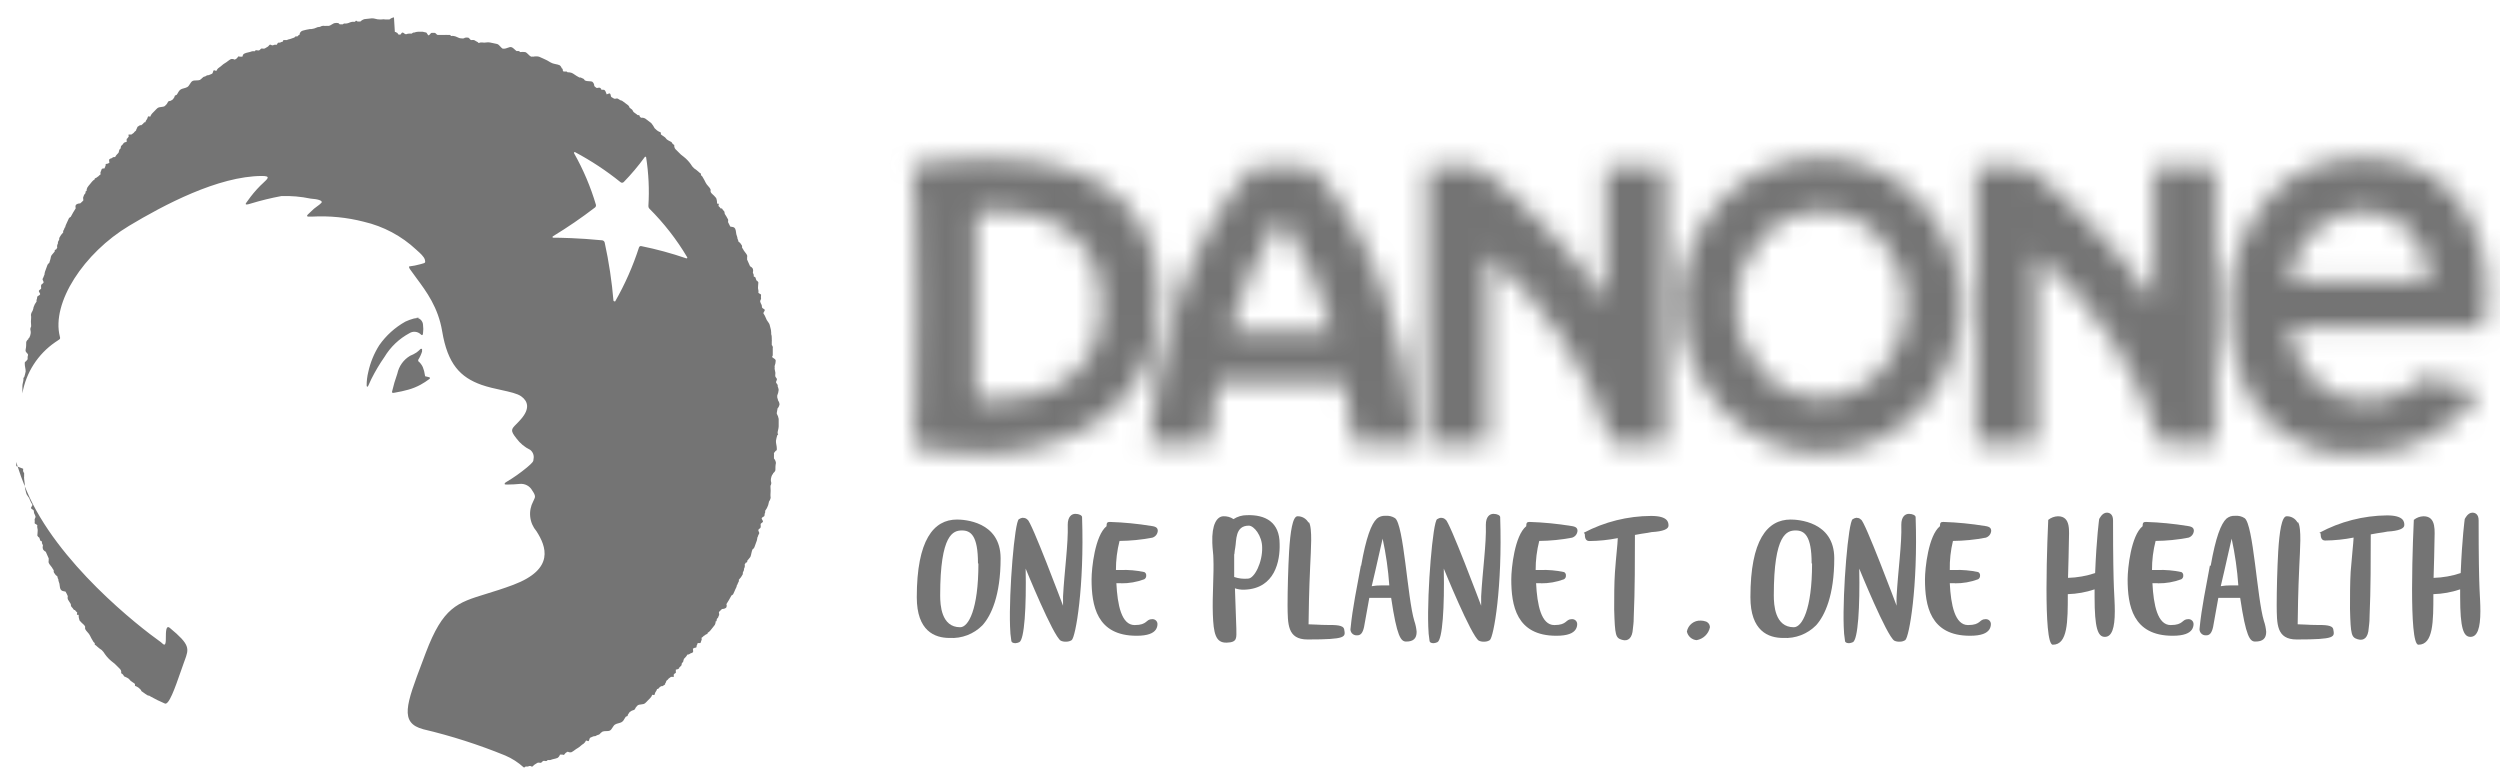 <svg width="115" height="36" viewBox="0 0 115 36" fill="none" xmlns="http://www.w3.org/2000/svg">
<mask id="mask0_242_7534" style="mask-type:luminance" maskUnits="userSpaceOnUse" x="41" y="7" width="74" height="14">
<path d="M58.918 9.945C59.981 11.583 60.784 13.374 61.301 15.256H56.555C57.076 13.379 57.872 11.589 58.918 9.945ZM57.666 7.668C54.725 10.844 53.242 15.759 52.84 20.397H55.625C55.716 19.452 55.827 18.528 55.982 17.613H61.869C62.04 18.528 62.156 19.452 62.246 20.397H65.132C64.725 15.759 63.287 10.849 60.341 7.668M73.865 7.668V13.874C73.038 12.606 72.081 11.427 71.009 10.357C70.081 9.368 69.061 8.469 67.962 7.673H65.66V20.402H68.425V11.684C71.122 13.987 73.107 17.012 74.146 20.402H76.615V7.673M99.092 7.673V13.88C98.258 12.614 97.3 11.436 96.231 10.362C95.309 9.378 94.3 8.479 93.215 7.678H90.897V20.407H93.667V11.684C96.374 13.978 98.359 17.006 99.383 20.402H101.897V7.673M44.892 18.362V9.734C45.204 9.734 45.566 9.734 45.933 9.694C47.32 9.694 50.663 10.241 50.663 14.02C50.663 17.799 47.476 18.407 45.747 18.407H45.696C45.426 18.416 45.155 18.402 44.887 18.367M41.926 7.573C42.077 8.075 42.152 9.292 42.152 14.025C42.152 18.759 42.052 20.126 42.001 20.533C43.074 20.757 44.168 20.866 45.264 20.859C48.099 20.859 53.192 19.618 53.308 13.824C53.383 7.925 48.125 7.292 45.702 7.292C44.435 7.287 43.171 7.386 41.921 7.588M105.386 12.613C105.503 11.824 105.892 11.101 106.486 10.569C107.08 10.037 107.841 9.729 108.639 9.699C109.419 9.698 110.172 9.98 110.76 10.493C111.337 11.063 111.683 11.828 111.73 12.638V12.925H105.331M104.486 8.96C103.204 10.342 102.513 12.171 102.56 14.055C102.56 16.186 103.063 18.116 104.355 19.382C104.944 19.935 105.644 20.356 106.409 20.617C107.174 20.878 107.985 20.972 108.789 20.895C109.845 20.868 110.88 20.589 111.806 20.081C112.732 19.573 113.524 18.851 114.113 17.975L111.474 17.367C111.103 17.742 110.652 18.03 110.156 18.21C109.659 18.39 109.129 18.457 108.603 18.407C106.442 18.337 105.486 16.492 105.331 15.07H114.259C114.353 14.573 114.4 14.069 114.4 13.563C114.452 12.008 113.991 10.478 113.088 9.211C111.776 7.452 109.905 7.261 108.623 7.261C107.861 7.244 107.104 7.382 106.396 7.665C105.689 7.948 105.046 8.372 104.506 8.91M79.872 14.005C79.872 11.623 81.612 9.719 83.773 9.719C85.935 9.719 87.659 11.623 87.659 14.005C87.659 16.387 85.94 18.322 83.773 18.322C81.607 18.322 79.872 16.392 79.872 14.005ZM77.328 14.005C77.328 17.779 80.209 20.844 83.773 20.844C87.338 20.844 90.188 17.794 90.188 14.02C90.188 10.246 87.282 7.231 83.743 7.231C80.204 7.231 77.298 10.246 77.298 14.02" fill="white"/>
</mask>
<g mask="url(#mask0_242_7534)">
<mask id="mask1_242_7534" style="mask-type:luminance" maskUnits="userSpaceOnUse" x="40" y="6" width="76" height="17">
<path d="M115.689 6.261H40.877V22.04H115.689V6.261Z" fill="white"/>
</mask>
<g mask="url(#mask1_242_7534)">
<rect x="40.877" y="6.261" width="74.505" height="15.759" fill="#747474"/>
</g>
</g>
<path d="M44.017 23.899C44.339 23.899 46.028 23.979 46.028 25.683C46.028 27.386 45.596 28.321 45.188 28.768C44.992 28.965 44.756 29.119 44.496 29.219C44.236 29.318 43.958 29.362 43.68 29.346C43.001 29.346 42.172 29.034 42.172 27.471C42.172 24.838 42.946 23.899 44.022 23.899M44.987 25.909C44.987 24.637 44.655 24.401 44.253 24.401C43.851 24.401 43.248 24.562 43.248 27.386C43.248 27.818 43.293 28.853 44.168 28.853C44.545 28.853 45.007 28.044 45.007 25.929" fill="#747474"/>
<path d="M47.065 23.823C47.101 23.821 47.138 23.827 47.172 23.841C47.206 23.855 47.236 23.876 47.261 23.904C47.417 23.904 48.9 27.863 48.9 27.863C48.9 27.863 48.9 27.496 48.9 27.436C48.96 26.29 49.146 24.999 49.116 24.14C49.116 23.768 49.292 23.637 49.468 23.637C49.644 23.637 49.775 23.712 49.775 23.788C49.885 26.994 49.478 29.316 49.297 29.446C49.222 29.494 49.134 29.518 49.046 29.517C48.959 29.523 48.873 29.508 48.794 29.471C48.442 29.255 47.18 26.155 47.18 26.155C47.216 27.904 47.125 29.441 46.884 29.542C46.83 29.567 46.772 29.582 46.713 29.587C46.607 29.587 46.532 29.552 46.522 29.486C46.486 29.265 46.466 29.042 46.462 28.818C46.406 27.19 46.673 23.994 46.869 23.883C46.927 23.844 46.995 23.82 47.065 23.813" fill="#747474"/>
<path d="M66.298 23.823C66.335 23.821 66.371 23.827 66.405 23.841C66.439 23.855 66.47 23.876 66.494 23.904C66.65 23.904 68.133 27.863 68.133 27.863C68.133 27.863 68.133 27.496 68.133 27.436C68.193 26.29 68.379 24.999 68.349 24.14C68.349 23.768 68.525 23.637 68.701 23.637C68.877 23.637 69.008 23.712 69.008 23.788C69.118 26.994 68.711 29.316 68.53 29.446C68.455 29.494 68.368 29.518 68.279 29.517C68.192 29.523 68.106 29.508 68.027 29.471C67.675 29.255 66.414 26.155 66.414 26.155C66.449 27.904 66.358 29.441 66.117 29.542C66.063 29.567 66.005 29.582 65.946 29.587C65.841 29.587 65.765 29.552 65.76 29.486C65.724 29.265 65.704 29.042 65.7 28.818C65.644 27.19 65.911 23.994 66.107 23.883C66.166 23.844 66.233 23.82 66.303 23.813" fill="#747474"/>
<path d="M51.584 26.828H51.353C51.403 27.833 51.589 28.753 52.193 28.753C52.796 28.753 52.695 28.481 52.997 28.481C53.03 28.478 53.063 28.483 53.094 28.494C53.124 28.505 53.153 28.522 53.176 28.545C53.2 28.568 53.218 28.596 53.229 28.626C53.241 28.657 53.246 28.69 53.243 28.723C53.241 28.805 53.217 28.884 53.173 28.954C53.062 29.125 52.806 29.245 52.283 29.245C50.438 29.245 50.212 27.843 50.212 26.647C50.212 26.145 50.368 24.637 50.901 24.205C50.901 24.044 50.936 24.009 51.056 24.009C51.697 24.029 52.335 24.092 52.967 24.195C53.203 24.225 53.253 24.3 53.258 24.416C53.254 24.488 53.228 24.557 53.183 24.614C53.138 24.671 53.077 24.712 53.007 24.733C52.51 24.828 52.005 24.878 51.499 24.883C51.387 25.32 51.331 25.769 51.333 26.22H51.539C51.909 26.206 52.279 26.238 52.64 26.316C52.669 26.331 52.693 26.354 52.708 26.383C52.723 26.411 52.729 26.444 52.726 26.476C52.728 26.51 52.721 26.545 52.705 26.575C52.689 26.605 52.665 26.63 52.635 26.647C52.294 26.774 51.933 26.837 51.569 26.833" fill="#747474"/>
<path d="M82.365 23.899C82.686 23.899 84.376 23.979 84.376 25.683C84.376 27.386 83.943 28.321 83.536 28.768C83.34 28.965 83.104 29.119 82.844 29.219C82.584 29.318 82.306 29.362 82.028 29.346C81.349 29.346 80.519 29.034 80.519 27.471C80.519 24.838 81.294 23.899 82.37 23.899M83.335 25.909C83.335 24.637 83.003 24.401 82.601 24.401C82.199 24.401 81.595 24.562 81.595 27.386C81.595 27.818 81.641 28.853 82.515 28.853C82.892 28.853 83.355 28.044 83.355 25.929" fill="#747474"/>
<path d="M85.409 23.823C85.446 23.82 85.483 23.826 85.517 23.84C85.551 23.854 85.581 23.876 85.605 23.904C85.761 23.904 87.244 27.863 87.244 27.863C87.237 27.721 87.237 27.578 87.244 27.436C87.305 26.29 87.491 24.999 87.46 24.14C87.46 23.768 87.636 23.637 87.812 23.637C87.988 23.637 88.119 23.712 88.119 23.788C88.23 26.994 87.823 29.316 87.641 29.446C87.566 29.494 87.479 29.518 87.39 29.517C87.304 29.523 87.217 29.508 87.139 29.471C86.787 29.255 85.525 26.155 85.525 26.155C85.56 27.904 85.47 29.441 85.228 29.542C85.174 29.567 85.117 29.582 85.057 29.587C84.952 29.587 84.876 29.552 84.871 29.486C84.835 29.265 84.815 29.042 84.811 28.818C84.756 27.19 85.022 23.994 85.223 23.883C85.282 23.844 85.349 23.82 85.419 23.813" fill="#747474"/>
<path d="M89.926 26.828H89.69C89.74 27.833 89.926 28.753 90.53 28.753C91.133 28.753 91.032 28.481 91.334 28.481C91.367 28.478 91.4 28.483 91.43 28.494C91.461 28.505 91.49 28.522 91.513 28.545C91.536 28.568 91.555 28.596 91.566 28.626C91.578 28.657 91.583 28.69 91.58 28.723C91.578 28.805 91.554 28.884 91.51 28.954C91.399 29.125 91.148 29.245 90.62 29.245C88.775 29.245 88.549 27.843 88.549 26.647C88.549 26.145 88.705 24.637 89.238 24.205C89.238 24.044 89.273 24.009 89.393 24.009C90.034 24.029 90.672 24.092 91.304 24.195C91.54 24.225 91.59 24.3 91.595 24.416C91.591 24.488 91.565 24.557 91.52 24.614C91.475 24.671 91.413 24.712 91.344 24.733C90.847 24.828 90.342 24.878 89.836 24.883C89.73 25.321 89.681 25.77 89.69 26.22H89.896C90.266 26.206 90.635 26.238 90.997 26.316C91.026 26.331 91.05 26.354 91.065 26.383C91.08 26.411 91.086 26.444 91.083 26.476C91.085 26.51 91.078 26.545 91.062 26.575C91.046 26.605 91.022 26.63 90.992 26.647C90.651 26.774 90.29 26.837 89.926 26.833" fill="#747474"/>
<path d="M70.891 26.828H70.66C70.71 27.833 70.896 28.753 71.499 28.753C72.103 28.753 72.002 28.481 72.304 28.481C72.336 28.478 72.369 28.483 72.4 28.494C72.431 28.505 72.459 28.522 72.483 28.545C72.506 28.568 72.524 28.596 72.536 28.626C72.547 28.657 72.552 28.69 72.55 28.723C72.549 28.805 72.524 28.885 72.48 28.954C72.369 29.125 72.118 29.245 71.59 29.245C69.745 29.245 69.519 27.843 69.519 26.647C69.519 26.145 69.674 24.637 70.207 24.205C70.207 24.044 70.243 24.009 70.363 24.009C71.003 24.029 71.641 24.092 72.273 24.195C72.51 24.225 72.56 24.3 72.565 24.416C72.561 24.488 72.534 24.557 72.49 24.614C72.445 24.671 72.383 24.712 72.314 24.733C71.817 24.828 71.312 24.878 70.805 24.883C70.694 25.32 70.638 25.769 70.64 26.22H70.846C71.215 26.206 71.585 26.238 71.947 26.316C71.976 26.331 71.999 26.354 72.014 26.383C72.03 26.411 72.036 26.444 72.032 26.476C72.035 26.51 72.028 26.545 72.012 26.575C71.996 26.605 71.971 26.63 71.942 26.647C71.601 26.774 71.24 26.837 70.876 26.833" fill="#747474"/>
<path d="M99.243 26.828H99.012C99.062 27.833 99.249 28.753 99.852 28.753C100.455 28.753 100.355 28.481 100.656 28.481C100.689 28.478 100.722 28.483 100.753 28.494C100.784 28.505 100.812 28.522 100.835 28.545C100.859 28.568 100.877 28.596 100.888 28.626C100.9 28.657 100.905 28.69 100.903 28.723C100.9 28.805 100.876 28.884 100.832 28.954C100.722 29.125 100.465 29.245 99.942 29.245C98.097 29.245 97.871 27.843 97.871 26.647C97.871 26.145 98.027 24.637 98.56 24.205C98.56 24.044 98.595 24.009 98.716 24.009C99.356 24.029 99.994 24.092 100.626 24.195C100.862 24.225 100.913 24.3 100.918 24.416C100.913 24.488 100.887 24.557 100.842 24.614C100.797 24.671 100.736 24.712 100.666 24.733C100.169 24.828 99.664 24.878 99.158 24.883C99.046 25.32 98.99 25.769 98.992 26.22H99.243C99.613 26.206 99.983 26.238 100.345 26.316C100.373 26.331 100.397 26.354 100.412 26.383C100.427 26.411 100.434 26.444 100.43 26.476C100.433 26.51 100.426 26.545 100.409 26.575C100.393 26.605 100.369 26.63 100.339 26.647C99.999 26.774 99.637 26.837 99.274 26.833" fill="#747474"/>
<path d="M56.807 27.055L56.872 28.919C56.872 29.341 56.938 29.547 56.425 29.562C55.912 29.577 55.822 29.125 55.791 28.256C55.761 27.386 55.847 26.391 55.816 25.698C55.816 25.487 55.776 25.286 55.766 24.974C55.736 24.11 55.982 23.763 56.269 23.748C56.436 23.74 56.602 23.785 56.742 23.879C56.924 23.76 57.137 23.697 57.355 23.698C58.215 23.668 58.863 24.024 58.863 25.019C58.888 25.788 58.657 27.075 57.249 27.125C57.087 27.133 56.924 27.107 56.772 27.05M56.772 25.502V26.542C56.975 26.611 57.191 26.637 57.405 26.617C57.707 26.617 58.079 25.854 58.059 25.185C58.059 24.653 57.687 24.18 57.445 24.18C56.807 24.18 56.882 24.864 56.822 25.185C56.803 25.285 56.789 25.386 56.782 25.487" fill="#747474"/>
<path d="M60.209 24.02C60.38 24.286 60.299 25.326 60.269 26.029C60.214 27.215 60.199 28.195 60.194 28.718C60.415 28.718 60.727 28.748 61.003 28.748C61.461 28.748 61.797 28.748 61.833 28.954C61.893 29.301 61.958 29.416 60.148 29.416C59.208 29.416 59.239 28.693 59.228 27.849C59.228 27.13 59.254 26.16 59.299 25.361C59.354 24.467 59.46 23.748 59.686 23.748C59.788 23.746 59.89 23.772 59.978 23.823C60.067 23.875 60.14 23.95 60.189 24.04" fill="#747474"/>
<path d="M105.708 24.019C105.884 24.285 105.798 25.326 105.768 26.029C105.713 27.215 105.698 28.195 105.693 28.717C105.914 28.717 106.226 28.748 106.502 28.748C106.96 28.748 107.297 28.748 107.332 28.954C107.392 29.3 107.457 29.416 105.648 29.416C104.707 29.416 104.738 28.692 104.728 27.848C104.728 27.13 104.753 26.16 104.798 25.361C104.853 24.466 104.959 23.748 105.185 23.748C105.288 23.745 105.389 23.771 105.478 23.822C105.567 23.873 105.639 23.949 105.688 24.039" fill="#747474"/>
<path d="M72.855 24.506C73.809 24.003 74.872 23.738 75.951 23.733C76.736 23.733 76.751 24.034 76.751 24.18C76.751 24.336 76.509 24.446 75.977 24.476C75.624 24.547 75.745 24.506 75.207 24.607C75.207 25.652 75.207 27.2 75.152 28.391C75.152 28.712 75.122 28.763 75.112 28.929C75.087 29.341 74.901 29.521 74.609 29.431C74.317 29.341 74.287 29.24 74.252 28.034C74.252 27.456 74.252 26.848 74.287 26.331C74.343 25.547 74.408 25.064 74.418 24.753C73.987 24.839 73.55 24.884 73.111 24.888C72.945 24.888 72.9 24.753 72.9 24.562" fill="#747474"/>
<path d="M106.692 24.507C107.648 23.993 108.714 23.719 109.799 23.708C110.584 23.708 110.599 24.009 110.599 24.155C110.599 24.311 110.352 24.422 109.824 24.452C109.472 24.522 109.593 24.482 109.055 24.582C109.055 25.628 109.055 27.175 109 28.366C109 28.688 108.97 28.738 108.96 28.904C108.935 29.316 108.749 29.497 108.457 29.407C108.165 29.316 108.13 29.215 108.1 28.009C108.1 27.432 108.1 26.824 108.13 26.306C108.191 25.522 108.251 25.04 108.266 24.728C107.835 24.814 107.398 24.859 106.959 24.864C106.793 24.864 106.748 24.728 106.748 24.537" fill="#747474"/>
<path d="M78.656 28.859C78.625 29.007 78.549 29.142 78.44 29.247C78.331 29.352 78.192 29.421 78.043 29.447C77.936 29.438 77.835 29.394 77.754 29.322C77.673 29.251 77.618 29.155 77.596 29.05C77.624 28.902 77.704 28.77 77.823 28.678C77.941 28.585 78.089 28.539 78.239 28.548C78.311 28.548 78.382 28.559 78.45 28.583C78.507 28.598 78.557 28.63 78.594 28.675C78.631 28.72 78.653 28.776 78.656 28.834" fill="#747474"/>
<path d="M96.914 23.582C97.029 23.582 97.2 23.642 97.2 23.934C97.2 27.451 97.281 27.336 97.281 28.115C97.281 28.894 97.145 29.296 96.823 29.296C96.501 29.296 96.351 28.899 96.351 27.466C96.351 27.356 96.351 27.23 96.351 27.11C95.954 27.244 95.538 27.319 95.119 27.331C95.119 28.592 95.119 29.657 94.43 29.657C94.199 29.657 94.139 28.416 94.139 27.084C94.139 25.577 94.219 23.914 94.219 23.914C94.346 23.811 94.503 23.753 94.667 23.748C95.28 23.748 95.169 24.461 95.169 24.899C95.169 25.336 95.144 25.863 95.129 26.582C95.553 26.57 95.974 26.496 96.376 26.361C96.441 24.718 96.562 23.878 96.562 23.878C96.562 23.878 96.693 23.582 96.914 23.582Z" fill="#747474"/>
<path d="M113.73 23.582C113.846 23.582 114.017 23.642 114.017 23.934C114.017 27.451 114.097 27.336 114.097 28.115C114.097 28.894 113.961 29.296 113.64 29.296C113.318 29.296 113.167 28.899 113.167 27.466C113.167 27.356 113.167 27.23 113.167 27.11C112.77 27.245 112.355 27.319 111.935 27.331C111.935 28.592 111.935 29.657 111.247 29.657C111.015 29.657 110.955 28.416 110.955 27.084C110.955 25.577 111.036 23.914 111.036 23.914C111.163 23.811 111.32 23.753 111.483 23.748C112.096 23.748 111.986 24.461 111.986 24.899C111.986 25.336 111.961 25.863 111.945 26.582C112.37 26.57 112.79 26.496 113.192 26.361C113.258 24.718 113.378 23.878 113.378 23.878C113.378 23.878 113.509 23.582 113.73 23.582Z" fill="#747474"/>
<path d="M62.611 26.029C62.842 24.713 63.083 24.095 63.335 23.858C63.39 23.81 63.455 23.774 63.525 23.752C63.595 23.729 63.669 23.721 63.742 23.728C63.892 23.715 64.042 23.752 64.169 23.833C64.576 24.11 64.742 27.522 65.059 28.562C65.115 28.724 65.151 28.893 65.165 29.064C65.165 29.366 65.019 29.512 64.687 29.512C64.441 29.512 64.26 29.301 63.993 27.502C63.807 27.502 63.279 27.502 62.988 27.502L62.746 28.843C62.686 29.115 62.591 29.235 62.415 29.225C62.371 29.228 62.328 29.221 62.288 29.203C62.248 29.186 62.213 29.16 62.185 29.127C62.157 29.094 62.137 29.054 62.127 29.012C62.117 28.97 62.118 28.926 62.128 28.884C62.214 27.979 62.425 26.984 62.601 26.014M63.103 26.964C63.245 26.94 63.388 26.928 63.531 26.929H63.908C63.857 26.205 63.755 25.487 63.601 24.778C63.511 25.135 63.35 25.919 63.098 26.969" fill="#747474"/>
<path d="M101.691 26.029C101.922 24.713 102.164 24.095 102.415 23.858C102.471 23.811 102.536 23.775 102.606 23.752C102.675 23.73 102.749 23.721 102.822 23.728C102.973 23.714 103.123 23.751 103.25 23.833C103.657 24.11 103.823 27.522 104.139 28.562C104.196 28.724 104.231 28.893 104.245 29.064C104.245 29.366 104.094 29.512 103.742 29.512C103.496 29.512 103.315 29.301 103.048 27.502C102.862 27.502 102.335 27.502 102.043 27.502L101.802 28.843C101.741 29.115 101.646 29.235 101.47 29.225C101.427 29.227 101.384 29.219 101.345 29.202C101.305 29.184 101.27 29.158 101.243 29.125C101.215 29.092 101.195 29.053 101.185 29.011C101.175 28.969 101.174 28.926 101.183 28.884C101.269 27.979 101.48 26.984 101.656 26.014M102.159 26.964C102.3 26.94 102.443 26.928 102.586 26.929H102.963C102.913 26.206 102.81 25.487 102.656 24.778C102.566 25.135 102.405 25.919 102.154 26.969" fill="#747474"/>
<path fill-rule="evenodd" clip-rule="evenodd" d="M1.065 21.562C1.064 21.58 1.064 21.599 1.065 21.617C1.059 21.637 1.059 21.658 1.065 21.677C1.071 21.708 1.087 21.737 1.11 21.758V21.893V21.929C1.104 21.95 1.104 21.973 1.11 21.994C1.107 22.006 1.107 22.018 1.11 22.029L1.14 22.27C1.133 22.297 1.133 22.325 1.14 22.351C1.14 22.358 1.14 22.365 1.141 22.372C1.02 22.075 0.911 21.773 0.814 21.466L1.065 21.562ZM0.814 21.466L0.748 21.441V21.25C0.769 21.323 0.792 21.395 0.814 21.466ZM1.141 22.372C1.168 22.441 1.197 22.509 1.226 22.577C2.613 25.873 6.374 28.813 7.404 29.542L7.427 29.563C7.529 29.657 7.592 29.715 7.62 29.542C7.628 29.494 7.629 29.414 7.629 29.325C7.63 29.069 7.632 28.738 7.811 28.883C8.76 29.665 8.696 29.836 8.494 30.383C8.483 30.413 8.472 30.444 8.46 30.476C8.411 30.61 8.36 30.757 8.308 30.907C8.05 31.647 7.758 32.485 7.57 32.356C7.343 32.26 7.121 32.151 6.907 32.029C6.883 32.003 6.861 32 6.838 31.998C6.822 31.996 6.805 31.994 6.786 31.984C6.711 31.94 6.636 31.885 6.578 31.842L6.578 31.842L6.578 31.842C6.542 31.816 6.513 31.794 6.494 31.783V31.748L6.384 31.642L6.338 31.612C6.319 31.593 6.282 31.578 6.253 31.567C6.228 31.557 6.208 31.549 6.208 31.542V31.461C6.175 31.431 6.137 31.407 6.1 31.383L6.1 31.383C6.07 31.363 6.039 31.343 6.012 31.321C5.981 31.291 5.952 31.259 5.926 31.225C5.897 31.212 5.87 31.195 5.846 31.175L5.705 31.11C5.68 31.048 5.634 30.998 5.574 30.969C5.576 30.937 5.576 30.905 5.574 30.873C5.557 30.803 5.508 30.758 5.457 30.711L5.457 30.711C5.435 30.691 5.413 30.67 5.393 30.647C5.318 30.565 5.234 30.491 5.142 30.426C5.023 30.331 4.918 30.22 4.83 30.095C4.789 30.022 4.736 29.956 4.674 29.898C4.606 29.856 4.542 29.807 4.483 29.753C4.446 29.714 4.403 29.681 4.358 29.652V29.612V29.582L4.302 29.532C4.288 29.507 4.274 29.483 4.26 29.46L4.26 29.46L4.26 29.46C4.219 29.392 4.179 29.326 4.141 29.24C4.116 29.182 4.072 29.133 4.028 29.084C3.984 29.035 3.94 28.986 3.915 28.929V28.823L3.89 28.778L3.855 28.738C3.785 28.677 3.719 28.612 3.659 28.542C3.628 28.458 3.614 28.369 3.619 28.28C3.598 28.288 3.574 28.288 3.553 28.28C3.531 28.268 3.537 28.247 3.544 28.221C3.549 28.207 3.553 28.191 3.553 28.175C3.513 28.144 3.477 28.106 3.448 28.064C3.425 28.064 3.403 28.055 3.387 28.039C3.381 28.03 3.374 28.02 3.368 28.01C3.352 27.985 3.335 27.958 3.302 27.929C3.257 27.889 3.257 27.828 3.257 27.788L3.181 27.667C3.174 27.654 3.165 27.639 3.155 27.625C3.136 27.597 3.116 27.568 3.116 27.542C3.106 27.516 3.106 27.487 3.116 27.461C3.115 27.446 3.115 27.431 3.116 27.416C3.086 27.347 3.053 27.28 3.015 27.215C2.989 27.206 2.964 27.202 2.94 27.198C2.881 27.187 2.829 27.178 2.789 27.11C2.761 27.06 2.753 26.999 2.746 26.937C2.74 26.879 2.733 26.821 2.709 26.773C2.691 26.735 2.683 26.694 2.684 26.652C2.667 26.626 2.655 26.597 2.648 26.567V26.532C2.638 26.512 2.617 26.495 2.596 26.479C2.574 26.463 2.553 26.446 2.543 26.426C2.535 26.411 2.523 26.396 2.512 26.381C2.492 26.356 2.472 26.331 2.472 26.305C2.467 26.281 2.467 26.255 2.472 26.23C2.456 26.214 2.443 26.195 2.432 26.175C2.41 26.125 2.373 26.079 2.337 26.034C2.3 25.989 2.264 25.944 2.241 25.893C2.23 25.859 2.23 25.822 2.241 25.788C2.237 25.779 2.235 25.77 2.235 25.76C2.235 25.751 2.237 25.741 2.241 25.733C2.24 25.718 2.24 25.703 2.241 25.688C2.196 25.587 2.151 25.486 2.105 25.381C2.05 25.355 2.005 25.313 1.975 25.26C1.957 25.203 1.957 25.142 1.975 25.084L1.929 24.984C1.928 24.959 1.928 24.934 1.929 24.909C1.894 24.898 1.854 24.868 1.854 24.868L1.809 24.733C1.769 24.712 1.737 24.678 1.718 24.637C1.718 24.603 1.722 24.566 1.726 24.527C1.734 24.445 1.742 24.357 1.718 24.285C1.708 24.246 1.708 24.204 1.718 24.165C1.709 24.143 1.679 24.127 1.651 24.112C1.621 24.096 1.593 24.08 1.593 24.059C1.593 24.047 1.594 24.032 1.596 24.017C1.599 23.985 1.603 23.95 1.593 23.919C1.585 23.896 1.599 23.867 1.613 23.838C1.627 23.809 1.64 23.78 1.633 23.758C1.618 23.713 1.603 23.672 1.578 23.627C1.563 23.601 1.562 23.574 1.561 23.547C1.56 23.526 1.559 23.506 1.552 23.486C1.545 23.463 1.515 23.446 1.486 23.429C1.459 23.412 1.432 23.396 1.427 23.376C1.421 23.355 1.44 23.325 1.459 23.295C1.475 23.268 1.492 23.241 1.492 23.22C1.444 23.148 1.403 23.07 1.371 22.989C1.359 22.934 1.324 22.885 1.288 22.836C1.253 22.787 1.218 22.738 1.206 22.682C1.199 22.652 1.191 22.622 1.183 22.592C1.163 22.519 1.144 22.446 1.141 22.372ZM19.349 16.049C19.29 16.109 19.226 16.165 19.158 16.215C19.066 16.275 18.968 16.325 18.866 16.366C18.717 16.454 18.587 16.572 18.486 16.713C18.385 16.854 18.314 17.015 18.278 17.185C18.18 17.459 18.097 17.74 18.032 18.024C18.032 18.086 18.079 18.077 18.137 18.066C18.15 18.064 18.164 18.061 18.178 18.059C18.383 18.025 18.586 17.98 18.786 17.924C18.98 17.87 19.167 17.794 19.344 17.698C19.488 17.619 19.626 17.53 19.756 17.431C19.763 17.427 19.768 17.422 19.771 17.415C19.775 17.408 19.777 17.401 19.777 17.393C19.777 17.386 19.775 17.379 19.771 17.372C19.768 17.366 19.763 17.36 19.756 17.356C19.71 17.341 19.663 17.329 19.616 17.321C19.58 17.321 19.55 17.321 19.545 17.25C19.529 17.126 19.497 17.005 19.45 16.889C19.402 16.781 19.329 16.687 19.238 16.612V16.552C19.314 16.433 19.373 16.305 19.415 16.17V16.049C19.405 16.045 19.394 16.045 19.384 16.049H19.349ZM19.037 14.652C18.905 14.688 18.775 14.735 18.65 14.793C18.171 15.06 17.758 15.433 17.444 15.883C17.206 16.26 17.036 16.675 16.941 17.11C16.891 17.314 16.865 17.523 16.866 17.733C16.866 17.793 16.911 17.823 16.946 17.733C16.975 17.659 17.014 17.578 17.058 17.487L17.058 17.487L17.087 17.426C17.262 17.077 17.462 16.741 17.685 16.421C17.963 15.959 18.361 15.58 18.836 15.326C18.913 15.277 19.004 15.255 19.094 15.263C19.185 15.27 19.271 15.306 19.339 15.366C19.445 15.477 19.454 15.375 19.459 15.318L19.46 15.311C19.476 15.194 19.476 15.075 19.46 14.959C19.46 14.912 19.45 14.866 19.432 14.823C19.414 14.78 19.387 14.741 19.353 14.708C19.319 14.676 19.279 14.651 19.235 14.634C19.228 14.631 19.22 14.629 19.212 14.626L19.309 14.612H19.128C19.118 14.612 19.108 14.612 19.098 14.612H19.128C19.157 14.613 19.185 14.618 19.212 14.626L19.037 14.652ZM28.222 13.858C28.146 12.949 28.01 12.046 27.815 11.155C27.808 11.128 27.794 11.105 27.773 11.087C27.752 11.069 27.727 11.057 27.7 11.054C26.639 10.949 25.754 10.934 25.437 10.934C25.431 10.931 25.425 10.927 25.421 10.921C25.417 10.915 25.415 10.908 25.415 10.901C25.415 10.894 25.417 10.887 25.421 10.881C25.425 10.876 25.431 10.871 25.437 10.868C26.106 10.461 26.752 10.019 27.373 9.542C27.39 9.527 27.402 9.508 27.409 9.487C27.416 9.466 27.418 9.443 27.413 9.421C27.169 8.595 26.831 7.799 26.407 7.049C26.404 7.043 26.402 7.035 26.402 7.028C26.403 7.02 26.406 7.013 26.411 7.007C26.416 7.002 26.423 6.998 26.431 6.996C26.438 6.995 26.446 6.996 26.453 6.999C27.19 7.391 27.889 7.852 28.539 8.376C28.56 8.395 28.587 8.406 28.614 8.406C28.642 8.406 28.669 8.395 28.69 8.376C29.039 8.018 29.361 7.635 29.655 7.23C29.658 7.224 29.662 7.218 29.668 7.214C29.674 7.21 29.681 7.208 29.688 7.208C29.695 7.208 29.702 7.21 29.708 7.214C29.713 7.218 29.718 7.224 29.721 7.23C29.838 7.973 29.873 8.726 29.826 9.476C29.825 9.497 29.827 9.519 29.834 9.538C29.841 9.558 29.852 9.577 29.866 9.592C30.54 10.263 31.126 11.016 31.611 11.833C31.615 11.84 31.617 11.847 31.616 11.855C31.615 11.863 31.612 11.87 31.607 11.875C31.602 11.881 31.595 11.885 31.588 11.886C31.58 11.888 31.572 11.887 31.566 11.883C30.89 11.651 30.2 11.463 29.499 11.321C29.477 11.316 29.454 11.319 29.435 11.331C29.415 11.342 29.401 11.36 29.394 11.381C29.116 12.244 28.748 13.076 28.298 13.863C28.293 13.866 28.288 13.867 28.283 13.867C28.277 13.867 28.272 13.866 28.268 13.863C28.259 13.864 28.251 13.861 28.244 13.855C28.238 13.849 28.234 13.842 28.232 13.833L28.222 13.858ZM18.122 0.798C18.047 0.812 17.976 0.845 17.916 0.894H17.801H17.715C17.662 0.884 17.608 0.884 17.554 0.894H17.454C17.396 0.894 17.338 0.886 17.283 0.869C17.226 0.851 17.166 0.843 17.107 0.843L16.77 0.879C16.698 0.898 16.632 0.936 16.579 0.989H16.443C16.443 0.989 16.403 0.949 16.383 0.954C16.38 0.955 16.377 0.955 16.375 0.956C16.359 0.959 16.346 0.961 16.333 1.004H16.197C16.143 1.013 16.09 1.03 16.041 1.054C15.997 1.07 15.952 1.08 15.905 1.085C15.879 1.078 15.851 1.078 15.825 1.085C15.803 1.09 15.784 1.102 15.77 1.12H15.745H15.629C15.599 1.09 15.564 1.054 15.538 1.059H15.513C15.486 1.051 15.456 1.051 15.428 1.059C15.369 1.059 15.316 1.092 15.262 1.126C15.22 1.152 15.178 1.179 15.131 1.19H14.991C14.966 1.196 14.94 1.196 14.915 1.19C14.89 1.185 14.864 1.185 14.84 1.19C14.811 1.19 14.782 1.204 14.753 1.219C14.737 1.227 14.72 1.235 14.704 1.24H14.674C14.623 1.24 14.585 1.258 14.545 1.276C14.517 1.289 14.488 1.302 14.453 1.311L14.332 1.336C14.32 1.332 14.308 1.332 14.297 1.336C14.285 1.333 14.273 1.333 14.261 1.336C14.146 1.354 14.032 1.379 13.92 1.411C13.88 1.424 13.845 1.448 13.819 1.482C13.794 1.515 13.78 1.555 13.779 1.597C13.74 1.611 13.706 1.638 13.683 1.673H13.598C13.598 1.673 13.558 1.703 13.538 1.728L13.437 1.763C13.383 1.785 13.328 1.802 13.271 1.813C13.246 1.818 13.222 1.829 13.201 1.843H13.06C13.028 1.843 13.024 1.861 13.018 1.885C13.016 1.894 13.014 1.904 13.01 1.914C12.962 1.923 12.916 1.94 12.874 1.964C12.851 1.957 12.826 1.957 12.804 1.964C12.781 1.964 12.763 1.999 12.748 2.031C12.743 2.041 12.738 2.051 12.733 2.059H12.668H12.628L12.552 2.085H12.522C12.506 2.085 12.489 2.076 12.472 2.068C12.452 2.058 12.433 2.049 12.416 2.054C12.402 2.059 12.386 2.078 12.368 2.099C12.348 2.122 12.327 2.147 12.306 2.155C12.285 2.163 12.264 2.177 12.243 2.192C12.223 2.206 12.202 2.221 12.18 2.23C12.15 2.244 12.117 2.239 12.085 2.235C12.07 2.232 12.054 2.23 12.039 2.23C12.015 2.23 11.994 2.251 11.974 2.273C11.957 2.291 11.939 2.309 11.919 2.316C11.893 2.324 11.865 2.324 11.838 2.316C11.812 2.307 11.784 2.307 11.758 2.316C11.739 2.326 11.723 2.342 11.713 2.361C11.671 2.351 11.628 2.351 11.587 2.361C11.535 2.383 11.479 2.396 11.424 2.408C11.367 2.421 11.311 2.434 11.26 2.456C11.186 2.49 11.178 2.52 11.166 2.56L11.166 2.56C11.162 2.574 11.158 2.59 11.15 2.607H11.124H11.039C11.029 2.607 11.018 2.604 11.007 2.6C10.987 2.594 10.967 2.587 10.954 2.607C10.933 2.637 10.893 2.693 10.848 2.718L10.793 2.743C10.741 2.714 10.68 2.705 10.622 2.718C10.569 2.744 10.521 2.781 10.474 2.817C10.43 2.851 10.386 2.885 10.34 2.909C10.29 2.935 10.245 2.975 10.199 3.015C10.157 3.051 10.114 3.088 10.069 3.115C10.017 3.151 9.977 3.202 9.953 3.26C9.933 3.26 9.912 3.252 9.893 3.245C9.87 3.235 9.849 3.227 9.832 3.235C9.818 3.242 9.81 3.272 9.8 3.303C9.79 3.339 9.778 3.378 9.757 3.391C9.737 3.404 9.714 3.411 9.692 3.419C9.669 3.426 9.646 3.434 9.626 3.446C9.609 3.457 9.587 3.459 9.566 3.46C9.537 3.462 9.508 3.464 9.486 3.487C9.462 3.51 9.435 3.516 9.409 3.523C9.39 3.527 9.372 3.531 9.355 3.542C9.333 3.556 9.314 3.575 9.295 3.595C9.28 3.61 9.265 3.626 9.249 3.637L9.194 3.678C9.149 3.696 9.091 3.698 9.032 3.699C8.966 3.7 8.9 3.701 8.852 3.728C8.806 3.754 8.771 3.809 8.736 3.864C8.703 3.917 8.67 3.97 8.626 3.999C8.582 4.028 8.525 4.043 8.468 4.059C8.407 4.075 8.346 4.091 8.299 4.125C8.242 4.166 8.213 4.219 8.184 4.271L8.184 4.271C8.167 4.302 8.151 4.333 8.128 4.361C8.1 4.369 8.073 4.381 8.048 4.396C8.048 4.396 8.023 4.446 8.018 4.477L7.952 4.572C7.922 4.588 7.894 4.606 7.867 4.627C7.85 4.64 7.83 4.642 7.81 4.644C7.781 4.647 7.752 4.65 7.731 4.683C7.718 4.703 7.709 4.721 7.7 4.737C7.685 4.766 7.673 4.789 7.651 4.808C7.625 4.83 7.602 4.853 7.58 4.879C7.537 4.907 7.478 4.914 7.419 4.921C7.354 4.929 7.288 4.937 7.243 4.974C7.198 5.011 7.157 5.056 7.115 5.101L7.115 5.101C7.079 5.14 7.042 5.18 7.002 5.215C6.961 5.258 6.93 5.309 6.912 5.366C6.895 5.366 6.879 5.362 6.864 5.358C6.837 5.352 6.816 5.347 6.806 5.366C6.801 5.376 6.796 5.39 6.791 5.407C6.779 5.443 6.765 5.488 6.741 5.512C6.72 5.532 6.712 5.555 6.703 5.578C6.697 5.596 6.691 5.612 6.68 5.627H6.635L6.58 5.693L6.55 5.718L6.494 5.763C6.475 5.756 6.453 5.756 6.434 5.763C6.418 5.777 6.399 5.787 6.38 5.798C6.356 5.811 6.333 5.824 6.313 5.843C6.31 5.855 6.31 5.867 6.313 5.879C6.283 5.914 6.264 5.958 6.258 6.004L6.188 6.064L6.152 6.11L6.042 6.19H5.921C5.905 6.19 5.91 6.213 5.915 6.24C5.918 6.255 5.921 6.271 5.921 6.286L5.876 6.341C5.866 6.363 5.848 6.381 5.826 6.391V6.446V6.527C5.77 6.53 5.717 6.551 5.675 6.587V6.612L5.574 6.713C5.562 6.727 5.56 6.749 5.557 6.772C5.554 6.804 5.551 6.838 5.519 6.858C5.486 6.879 5.482 6.909 5.477 6.938C5.474 6.958 5.471 6.978 5.459 6.994V7.019L5.348 7.14C5.327 7.166 5.308 7.195 5.293 7.225H5.263H5.263C5.227 7.225 5.187 7.225 5.172 7.255C5.165 7.27 5.14 7.277 5.112 7.286C5.081 7.295 5.047 7.305 5.031 7.326C5.011 7.353 5.018 7.4 5.025 7.441C5.028 7.46 5.031 7.477 5.031 7.492L4.941 7.532C4.912 7.529 4.883 7.538 4.86 7.557C4.854 7.575 4.854 7.594 4.86 7.612C4.838 7.656 4.819 7.701 4.805 7.748C4.76 7.748 4.705 7.748 4.684 7.773C4.674 7.785 4.667 7.809 4.659 7.835C4.651 7.861 4.642 7.888 4.629 7.909C4.613 7.935 4.618 7.957 4.623 7.981C4.626 7.993 4.629 8.005 4.629 8.019C4.589 8.047 4.552 8.079 4.519 8.115C4.503 8.12 4.489 8.128 4.478 8.14C4.466 8.16 4.441 8.171 4.415 8.183C4.39 8.194 4.365 8.205 4.353 8.225C4.35 8.235 4.35 8.246 4.353 8.255C4.306 8.281 4.265 8.315 4.232 8.356C4.204 8.395 4.172 8.432 4.14 8.469L4.14 8.469C4.098 8.518 4.055 8.568 4.021 8.622C3.993 8.673 3.979 8.73 3.981 8.788C3.971 8.786 3.96 8.786 3.95 8.788C3.94 8.804 3.938 8.823 3.936 8.842C3.933 8.87 3.93 8.9 3.9 8.924C3.869 8.949 3.861 8.978 3.853 9.006C3.849 9.023 3.844 9.039 3.835 9.054C3.817 9.082 3.824 9.13 3.83 9.17C3.833 9.187 3.835 9.203 3.835 9.215C3.803 9.254 3.768 9.289 3.729 9.321L3.689 9.356C3.604 9.356 3.518 9.386 3.483 9.436C3.466 9.483 3.466 9.535 3.483 9.582C3.402 9.708 3.322 9.843 3.252 9.979C3.219 9.99 3.191 10.011 3.171 10.039C3.142 10.093 3.118 10.149 3.095 10.204C3.074 10.253 3.054 10.301 3.03 10.346C3.014 10.379 3.004 10.415 3 10.451C2.986 10.46 2.974 10.472 2.965 10.486C2.965 10.527 2.935 10.577 2.91 10.617C2.901 10.64 2.901 10.665 2.91 10.688C2.834 10.764 2.771 10.852 2.724 10.949C2.721 10.972 2.721 10.996 2.724 11.019L2.668 11.125C2.661 11.144 2.661 11.166 2.668 11.185L2.633 11.271C2.622 11.31 2.622 11.352 2.633 11.391L2.578 11.482H2.578C2.553 11.482 2.523 11.482 2.518 11.522C2.512 11.536 2.512 11.552 2.518 11.567L2.422 11.682C2.352 11.757 2.346 11.787 2.333 11.856C2.33 11.871 2.326 11.889 2.322 11.909C2.307 11.972 2.289 12.034 2.266 12.095C2.232 12.115 2.204 12.145 2.186 12.18L2.186 12.18C2.146 12.286 2.105 12.391 2.07 12.497C2.056 12.542 2.047 12.589 2.045 12.637C2.033 12.656 2.022 12.676 2.015 12.698C2.015 12.725 2 12.751 1.985 12.777C1.975 12.793 1.966 12.81 1.96 12.828C1.952 12.852 1.967 12.883 1.982 12.915C1.996 12.944 2.01 12.972 2.005 12.994C2 13.017 1.975 13.035 1.95 13.053C1.926 13.07 1.902 13.088 1.894 13.11C1.884 13.14 1.888 13.178 1.891 13.213C1.893 13.23 1.894 13.246 1.894 13.26C1.894 13.284 1.868 13.303 1.842 13.322C1.819 13.338 1.796 13.355 1.789 13.376C1.781 13.399 1.799 13.429 1.816 13.459C1.834 13.489 1.852 13.519 1.844 13.542C1.836 13.564 1.808 13.581 1.779 13.597C1.75 13.613 1.721 13.63 1.713 13.652C1.707 13.67 1.706 13.688 1.705 13.707C1.703 13.734 1.701 13.761 1.683 13.788C1.677 13.815 1.677 13.842 1.683 13.868C1.621 13.949 1.574 14.039 1.542 14.135C1.542 14.172 1.529 14.209 1.516 14.245C1.509 14.264 1.502 14.282 1.497 14.301C1.468 14.342 1.446 14.388 1.432 14.436C1.42 14.474 1.42 14.514 1.432 14.552V14.622C1.419 14.738 1.419 14.854 1.432 14.969C1.435 14.986 1.435 15.003 1.432 15.019C1.416 15.049 1.404 15.082 1.397 15.115C1.394 15.133 1.394 15.152 1.397 15.17C1.42 15.245 1.42 15.326 1.397 15.401C1.397 15.421 1.386 15.444 1.376 15.466C1.368 15.483 1.361 15.5 1.356 15.517C1.35 15.542 1.336 15.545 1.325 15.548C1.318 15.55 1.313 15.551 1.311 15.557C1.307 15.57 1.307 15.584 1.311 15.597C1.262 15.629 1.225 15.677 1.206 15.733V15.733C1.206 15.843 1.206 15.959 1.18 16.074C1.162 16.159 1.195 16.192 1.231 16.23C1.245 16.244 1.259 16.258 1.271 16.275C1.301 16.319 1.291 16.345 1.281 16.37C1.276 16.383 1.271 16.396 1.271 16.411C1.268 16.433 1.268 16.455 1.271 16.477C1.272 16.493 1.272 16.51 1.271 16.527L1.19 16.627C1.165 16.627 1.145 16.657 1.14 16.677C1.138 16.687 1.138 16.698 1.14 16.708C1.138 16.721 1.138 16.735 1.14 16.748C1.14 16.8 1.15 16.855 1.16 16.909C1.172 16.97 1.183 17.031 1.18 17.09C1.164 17.176 1.142 17.262 1.115 17.346C1.115 17.346 1.08 17.371 1.08 17.391C1.074 17.406 1.074 17.422 1.08 17.436C1.08 17.489 1.067 17.543 1.055 17.597C1.042 17.651 1.03 17.705 1.03 17.758V18.095C1.112 17.622 1.288 17.171 1.547 16.767C1.806 16.363 2.143 16.015 2.538 15.743C2.589 15.707 2.63 15.681 2.662 15.66C2.769 15.591 2.781 15.583 2.754 15.486C2.352 13.929 3.86 11.632 5.941 10.386C7.525 9.436 10.034 8.1 12.05 8.095C12.455 8.095 12.331 8.209 12.097 8.426C12.059 8.462 12.017 8.5 11.974 8.542C11.76 8.757 11.565 8.991 11.391 9.24C11.383 9.252 11.374 9.263 11.366 9.274C11.291 9.373 11.224 9.461 11.527 9.366C11.992 9.224 12.466 9.108 12.944 9.019C13.393 9.004 13.842 9.043 14.282 9.135C14.659 9.16 14.865 9.24 14.784 9.331C14.735 9.386 14.655 9.444 14.578 9.499L14.578 9.499C14.529 9.534 14.481 9.569 14.443 9.602C14.378 9.657 14.305 9.729 14.248 9.785C14.216 9.816 14.189 9.842 14.171 9.858C14.121 9.904 14.101 9.954 14.171 9.964H14.357C15.157 9.921 15.959 10 16.735 10.2C17.638 10.41 18.471 10.853 19.148 11.486C19.163 11.5 19.18 11.515 19.198 11.532C19.323 11.642 19.51 11.809 19.545 11.949C19.58 12.089 19.554 12.095 19.408 12.134C19.386 12.14 19.362 12.147 19.334 12.155C19.169 12.201 19.001 12.235 18.831 12.255C18.791 12.255 18.831 12.351 18.872 12.401C18.959 12.527 19.054 12.656 19.153 12.788C19.618 13.415 20.157 14.141 20.34 15.24C20.591 16.748 21.174 17.356 22.149 17.703C22.446 17.807 22.768 17.878 23.065 17.942L23.065 17.942C23.452 18.027 23.795 18.102 23.974 18.23C24.291 18.456 24.381 18.798 23.974 19.27C23.889 19.369 23.814 19.446 23.751 19.509L23.751 19.509C23.515 19.748 23.464 19.8 23.758 20.17C23.922 20.392 24.138 20.572 24.387 20.692C24.45 20.741 24.499 20.806 24.526 20.881C24.554 20.956 24.559 21.037 24.542 21.115C24.542 21.225 24.512 21.27 24.241 21.502C23.94 21.751 23.621 21.976 23.285 22.175C23.19 22.225 23.205 22.28 23.235 22.285C23.316 22.292 23.396 22.292 23.477 22.285C23.567 22.285 23.622 22.285 23.909 22.26C24.024 22.248 24.139 22.271 24.241 22.324C24.343 22.378 24.427 22.461 24.482 22.562C24.651 22.806 24.621 22.867 24.563 22.987C24.552 23.01 24.539 23.035 24.527 23.064C24.411 23.282 24.363 23.529 24.39 23.774C24.417 24.018 24.517 24.249 24.678 24.436C25.12 25.125 25.543 26.175 23.607 26.904C23.138 27.08 22.734 27.204 22.38 27.313L22.38 27.313C21.019 27.73 20.383 27.925 19.585 30.029C19.534 30.166 19.484 30.299 19.436 30.426C18.684 32.411 18.365 33.254 19.475 33.547C20.759 33.85 22.018 34.254 23.24 34.753C23.552 34.886 23.84 35.071 24.09 35.3H24.13C24.143 35.281 24.163 35.267 24.185 35.26H24.251H24.281L24.356 35.235H24.387C24.403 35.235 24.421 35.244 24.437 35.252C24.456 35.262 24.474 35.271 24.487 35.265C24.498 35.261 24.513 35.245 24.53 35.227C24.552 35.203 24.577 35.176 24.603 35.165C24.627 35.154 24.649 35.139 24.67 35.123C24.688 35.111 24.705 35.099 24.723 35.089C24.75 35.076 24.787 35.081 24.821 35.085C24.838 35.087 24.854 35.089 24.869 35.089C24.896 35.089 24.918 35.066 24.939 35.044C24.954 35.028 24.968 35.012 24.985 35.004C25.011 34.995 25.039 34.995 25.065 35.004C25.091 35.011 25.119 35.011 25.146 35.004C25.166 34.993 25.183 34.978 25.196 34.959C25.237 34.967 25.28 34.967 25.322 34.959C25.374 34.936 25.43 34.924 25.485 34.911C25.54 34.898 25.596 34.886 25.648 34.863C25.701 34.827 25.74 34.774 25.759 34.712H25.784H25.87C25.88 34.712 25.891 34.716 25.901 34.719C25.922 34.726 25.942 34.733 25.955 34.712C25.975 34.682 26.02 34.627 26.061 34.607L26.116 34.577C26.168 34.607 26.229 34.616 26.287 34.602C26.339 34.576 26.387 34.54 26.435 34.505C26.479 34.472 26.523 34.44 26.568 34.416C26.616 34.391 26.661 34.353 26.706 34.314C26.75 34.276 26.795 34.237 26.845 34.21C26.894 34.172 26.932 34.122 26.956 34.064C26.976 34.064 26.998 34.073 27.018 34.08L27.018 34.08C27.041 34.09 27.062 34.098 27.076 34.089C27.087 34.083 27.095 34.056 27.105 34.027C27.116 33.99 27.129 33.948 27.152 33.934C27.172 33.921 27.194 33.913 27.217 33.906L27.217 33.906L27.217 33.906C27.239 33.898 27.262 33.891 27.282 33.878C27.301 33.867 27.323 33.866 27.346 33.865C27.373 33.864 27.401 33.862 27.423 33.843C27.446 33.823 27.473 33.816 27.5 33.809C27.52 33.804 27.54 33.799 27.559 33.788C27.582 33.775 27.598 33.756 27.614 33.738C27.629 33.72 27.644 33.702 27.664 33.692L27.72 33.652C27.767 33.633 27.825 33.632 27.883 33.631C27.949 33.63 28.014 33.629 28.061 33.602C28.108 33.576 28.143 33.521 28.177 33.465C28.21 33.413 28.244 33.36 28.288 33.331C28.331 33.301 28.388 33.286 28.445 33.271C28.506 33.255 28.568 33.239 28.614 33.205C28.671 33.164 28.701 33.111 28.729 33.058C28.746 33.028 28.763 32.997 28.785 32.969C28.815 32.96 28.844 32.949 28.871 32.934C28.871 32.934 28.871 32.883 28.901 32.848L28.966 32.753L29.052 32.697C29.068 32.686 29.091 32.679 29.114 32.673C29.141 32.666 29.169 32.658 29.188 32.642C29.205 32.627 29.216 32.603 29.228 32.579C29.239 32.556 29.25 32.532 29.268 32.517L29.333 32.446C29.376 32.417 29.435 32.41 29.495 32.403C29.56 32.395 29.625 32.388 29.67 32.351C29.716 32.313 29.757 32.269 29.798 32.224C29.835 32.184 29.872 32.145 29.912 32.109C29.953 32.067 29.984 32.015 30.002 31.959C30.018 31.959 30.035 31.963 30.05 31.966C30.076 31.973 30.098 31.978 30.108 31.959C30.113 31.949 30.117 31.933 30.122 31.915C30.132 31.88 30.145 31.836 30.168 31.813C30.189 31.792 30.197 31.768 30.206 31.743L30.206 31.743C30.212 31.726 30.218 31.709 30.228 31.692H30.273L30.324 31.632L30.354 31.607L30.414 31.562C30.434 31.568 30.455 31.568 30.475 31.562C30.491 31.548 30.509 31.538 30.529 31.527C30.552 31.514 30.576 31.501 30.595 31.481C30.597 31.47 30.597 31.458 30.595 31.446C30.626 31.411 30.645 31.367 30.651 31.321L30.721 31.26L30.756 31.215L30.867 31.135H30.987C31.003 31.135 30.999 31.112 30.994 31.085C30.991 31.07 30.987 31.054 30.987 31.039L31.033 30.984C31.048 30.97 31.067 30.961 31.088 30.959V30.883V30.803C31.143 30.8 31.195 30.781 31.239 30.748V30.718L31.339 30.617C31.352 30.602 31.354 30.582 31.356 30.56C31.359 30.529 31.362 30.497 31.395 30.476C31.427 30.456 31.432 30.425 31.436 30.395C31.439 30.375 31.442 30.355 31.455 30.341C31.457 30.332 31.457 30.324 31.455 30.316L31.566 30.195C31.587 30.168 31.605 30.14 31.621 30.11H31.646C31.679 30.107 31.71 30.095 31.736 30.074C31.751 30.058 31.776 30.05 31.801 30.042C31.828 30.034 31.856 30.025 31.872 30.004C31.893 29.976 31.885 29.925 31.878 29.884C31.875 29.866 31.872 29.85 31.872 29.838L31.958 29.798C31.987 29.799 32.015 29.791 32.038 29.773C32.042 29.764 32.044 29.755 32.044 29.745C32.044 29.736 32.042 29.726 32.038 29.718C32.062 29.675 32.08 29.629 32.093 29.582H32.214C32.225 29.582 32.233 29.553 32.242 29.521C32.25 29.494 32.258 29.465 32.269 29.446C32.286 29.42 32.281 29.4 32.275 29.378C32.272 29.367 32.269 29.355 32.269 29.341C32.31 29.314 32.347 29.282 32.38 29.245C32.397 29.241 32.413 29.233 32.425 29.22C32.438 29.203 32.463 29.191 32.488 29.18C32.513 29.169 32.538 29.157 32.551 29.14C32.553 29.135 32.554 29.13 32.554 29.125C32.554 29.119 32.553 29.114 32.551 29.11C32.597 29.084 32.638 29.05 32.672 29.009C32.702 28.968 32.735 28.928 32.768 28.889C32.807 28.842 32.847 28.794 32.883 28.743C32.909 28.692 32.923 28.635 32.923 28.577C32.933 28.58 32.943 28.58 32.953 28.577C32.963 28.561 32.965 28.541 32.967 28.522C32.97 28.492 32.973 28.462 33.003 28.441C33.033 28.42 33.04 28.394 33.047 28.368C33.052 28.35 33.056 28.332 33.069 28.316C33.09 28.288 33.081 28.24 33.075 28.2L33.075 28.2C33.072 28.183 33.069 28.167 33.069 28.155C33.101 28.117 33.136 28.081 33.174 28.049L33.215 28.014C33.3 28.014 33.385 27.984 33.416 27.934C33.434 27.887 33.434 27.835 33.416 27.788C33.496 27.662 33.577 27.527 33.647 27.391C33.679 27.38 33.707 27.359 33.727 27.331C33.754 27.282 33.775 27.231 33.795 27.181C33.818 27.127 33.84 27.073 33.868 27.024C33.883 26.989 33.894 26.952 33.898 26.914C33.91 26.904 33.921 26.892 33.928 26.878C33.928 26.848 33.949 26.812 33.967 26.779L33.967 26.779C33.973 26.768 33.979 26.758 33.984 26.748C33.993 26.724 33.993 26.697 33.984 26.672C34.06 26.596 34.123 26.508 34.17 26.411C34.172 26.388 34.172 26.364 34.17 26.341L34.22 26.23C34.227 26.212 34.227 26.193 34.22 26.175L34.255 26.09C34.267 26.05 34.267 26.008 34.255 25.969L34.31 25.878C34.336 25.878 34.361 25.878 34.371 25.843C34.376 25.829 34.376 25.813 34.371 25.798C34.4 25.757 34.431 25.718 34.466 25.682C34.531 25.609 34.537 25.579 34.55 25.512C34.553 25.496 34.557 25.478 34.562 25.456C34.587 25.346 34.592 25.331 34.617 25.27C34.652 25.251 34.68 25.221 34.697 25.185L34.698 25.185C34.738 25.079 34.778 24.974 34.813 24.868C34.826 24.823 34.835 24.775 34.838 24.728C34.85 24.708 34.86 24.688 34.868 24.667C34.868 24.64 34.883 24.614 34.898 24.588C34.908 24.572 34.918 24.555 34.924 24.537C34.931 24.514 34.917 24.485 34.904 24.456C34.89 24.427 34.876 24.398 34.884 24.376C34.891 24.354 34.914 24.337 34.936 24.32C34.96 24.302 34.984 24.284 34.989 24.26C34.996 24.23 34.994 24.195 34.991 24.161C34.99 24.145 34.989 24.129 34.989 24.115C34.989 24.09 35.015 24.072 35.041 24.053C35.064 24.037 35.088 24.02 35.095 23.999C35.102 23.976 35.085 23.946 35.067 23.916C35.05 23.886 35.032 23.856 35.039 23.833C35.047 23.811 35.075 23.795 35.102 23.779C35.131 23.762 35.16 23.746 35.165 23.723C35.169 23.707 35.17 23.692 35.171 23.676C35.173 23.644 35.175 23.612 35.195 23.582C35.203 23.556 35.203 23.528 35.195 23.502C35.257 23.421 35.304 23.331 35.336 23.235C35.352 23.181 35.366 23.125 35.376 23.069C35.407 23.029 35.429 22.983 35.442 22.934C35.453 22.896 35.453 22.856 35.442 22.818V22.748C35.453 22.631 35.453 22.513 35.442 22.396C35.439 22.379 35.439 22.362 35.442 22.346C35.459 22.316 35.471 22.284 35.477 22.25C35.48 22.232 35.48 22.213 35.477 22.195C35.453 22.12 35.453 22.039 35.477 21.964C35.477 21.943 35.487 21.921 35.498 21.898C35.505 21.882 35.513 21.865 35.517 21.848C35.523 21.823 35.537 21.82 35.548 21.817C35.555 21.815 35.56 21.814 35.562 21.808C35.566 21.795 35.566 21.781 35.562 21.768C35.611 21.735 35.648 21.688 35.668 21.632V21.632C35.668 21.522 35.668 21.406 35.693 21.296C35.685 21.219 35.653 21.147 35.602 21.09V20.954C35.607 20.932 35.607 20.91 35.602 20.889C35.601 20.872 35.601 20.855 35.602 20.838L35.683 20.738C35.708 20.738 35.728 20.708 35.733 20.688C35.734 20.679 35.734 20.671 35.733 20.662C35.735 20.649 35.735 20.636 35.733 20.622C35.733 20.57 35.723 20.515 35.713 20.461C35.702 20.4 35.69 20.339 35.693 20.28C35.707 20.194 35.727 20.108 35.753 20.024C35.753 20.024 35.788 19.994 35.794 19.979C35.793 19.97 35.79 19.961 35.786 19.953C35.782 19.946 35.776 19.939 35.768 19.934C35.768 19.881 35.781 19.827 35.794 19.773C35.806 19.719 35.819 19.665 35.819 19.612V19.27C35.806 19.187 35.777 19.107 35.733 19.034C35.737 19.018 35.737 19 35.733 18.984C35.733 18.958 35.74 18.934 35.746 18.91C35.752 18.887 35.758 18.865 35.758 18.843C35.763 18.83 35.763 18.816 35.758 18.803C35.811 18.744 35.846 18.671 35.859 18.592C35.851 18.527 35.827 18.465 35.788 18.411C35.788 18.385 35.779 18.361 35.77 18.337C35.762 18.314 35.753 18.292 35.753 18.27C35.754 18.26 35.754 18.25 35.753 18.24C35.752 18.225 35.752 18.21 35.753 18.195C35.788 18.112 35.81 18.024 35.819 17.934C35.811 17.878 35.796 17.824 35.773 17.773C35.778 17.757 35.778 17.739 35.773 17.723C35.773 17.699 35.755 17.676 35.736 17.652C35.718 17.631 35.7 17.609 35.698 17.587C35.696 17.564 35.707 17.539 35.718 17.514C35.729 17.489 35.741 17.464 35.738 17.441C35.735 17.416 35.718 17.395 35.7 17.374C35.687 17.358 35.674 17.343 35.668 17.326C35.658 17.299 35.661 17.257 35.664 17.214V17.214L35.664 17.214C35.666 17.192 35.668 17.17 35.668 17.15L35.633 16.969C35.635 16.957 35.635 16.945 35.633 16.934C35.639 16.918 35.639 16.9 35.633 16.884C35.635 16.869 35.635 16.853 35.633 16.838C35.664 16.758 35.681 16.673 35.683 16.587C35.683 16.537 35.612 16.491 35.547 16.451C35.504 16.424 35.518 16.402 35.533 16.38C35.54 16.369 35.547 16.358 35.547 16.346V16.074V16.014C35.553 15.994 35.553 15.974 35.547 15.954C35.542 15.923 35.526 15.894 35.502 15.873C35.499 15.828 35.499 15.783 35.502 15.738V15.703C35.507 15.681 35.507 15.659 35.502 15.637C35.505 15.626 35.505 15.614 35.502 15.602V15.602C35.502 15.522 35.502 15.441 35.472 15.361C35.479 15.335 35.479 15.307 35.472 15.28C35.472 15.197 35.449 15.11 35.426 15.027L35.426 15.027C35.419 15.001 35.413 14.974 35.406 14.949C35.394 14.896 35.358 14.846 35.322 14.796C35.286 14.747 35.251 14.697 35.236 14.642C35.205 14.561 35.164 14.483 35.115 14.411C35.115 14.39 35.132 14.363 35.148 14.336C35.167 14.306 35.185 14.277 35.18 14.255C35.175 14.236 35.148 14.219 35.12 14.203C35.092 14.185 35.062 14.168 35.054 14.145C35.048 14.127 35.047 14.108 35.046 14.089C35.044 14.06 35.042 14.031 35.024 14.004C34.999 13.966 34.988 13.931 34.976 13.894L34.969 13.873C34.962 13.851 34.975 13.822 34.989 13.793C35.003 13.764 35.017 13.735 35.009 13.713C34.999 13.682 35.003 13.647 35.006 13.614C35.008 13.597 35.009 13.582 35.009 13.567C35.009 13.543 34.979 13.527 34.948 13.511C34.921 13.497 34.893 13.482 34.884 13.461C34.893 13.422 34.893 13.38 34.884 13.341C34.86 13.269 34.868 13.181 34.876 13.1C34.88 13.061 34.884 13.023 34.884 12.989C34.864 12.948 34.833 12.915 34.793 12.894L34.748 12.758C34.748 12.758 34.708 12.728 34.672 12.718V12.642L34.632 12.542C34.649 12.484 34.649 12.423 34.632 12.366C34.602 12.313 34.556 12.271 34.502 12.245C34.456 12.14 34.411 12.039 34.366 11.939V11.894C34.372 11.877 34.372 11.86 34.366 11.843C34.376 11.809 34.376 11.772 34.366 11.738C34.342 11.691 34.309 11.649 34.276 11.606L34.276 11.606C34.237 11.557 34.199 11.508 34.175 11.451C34.164 11.431 34.151 11.412 34.135 11.396C34.139 11.371 34.139 11.346 34.135 11.321C34.135 11.296 34.115 11.271 34.095 11.245C34.083 11.23 34.072 11.215 34.064 11.2C34.054 11.18 34.033 11.164 34.011 11.147C33.99 11.131 33.969 11.115 33.959 11.095V11.059C33.951 11.03 33.939 11.001 33.923 10.974C33.922 10.934 33.914 10.895 33.898 10.858C33.873 10.808 33.866 10.748 33.858 10.689C33.85 10.629 33.843 10.57 33.818 10.522C33.781 10.452 33.725 10.444 33.663 10.435C33.64 10.431 33.616 10.428 33.592 10.421C33.555 10.356 33.521 10.289 33.491 10.22V10.175C33.499 10.149 33.499 10.121 33.491 10.095C33.474 10.067 33.459 10.04 33.443 10.01C33.44 10.004 33.436 9.997 33.432 9.99C33.428 9.983 33.425 9.976 33.421 9.969L33.345 9.848C33.335 9.832 33.333 9.811 33.331 9.79C33.329 9.761 33.326 9.731 33.3 9.708C33.258 9.67 33.242 9.641 33.219 9.601L33.215 9.592C33.195 9.586 33.174 9.586 33.154 9.592C33.125 9.548 33.09 9.509 33.049 9.476C33.049 9.462 33.053 9.448 33.057 9.434C33.065 9.408 33.072 9.384 33.049 9.371C33.026 9.358 33.018 9.362 33.008 9.366C33.002 9.368 32.995 9.371 32.983 9.371C32.989 9.282 32.975 9.193 32.943 9.11C32.884 9.037 32.818 8.97 32.747 8.909L32.712 8.868C32.702 8.854 32.693 8.839 32.687 8.823V8.718C32.663 8.658 32.619 8.608 32.574 8.557C32.531 8.509 32.487 8.46 32.46 8.401C32.418 8.31 32.379 8.244 32.339 8.176L32.339 8.176C32.326 8.154 32.313 8.133 32.3 8.11L32.244 8.059V8.029V7.989C32.199 7.961 32.156 7.927 32.118 7.889C32.059 7.835 31.995 7.786 31.927 7.743C31.865 7.687 31.812 7.62 31.772 7.547C31.682 7.422 31.576 7.31 31.455 7.215C31.363 7.151 31.279 7.077 31.204 6.994C31.184 6.971 31.162 6.951 31.14 6.93C31.089 6.884 31.04 6.838 31.023 6.768C31.005 6.698 31.012 6.691 31.018 6.685C31.02 6.683 31.023 6.68 31.023 6.673C30.963 6.645 30.917 6.597 30.892 6.537L30.756 6.466C30.731 6.447 30.704 6.43 30.676 6.416C30.651 6.383 30.624 6.351 30.595 6.321C30.568 6.298 30.537 6.278 30.507 6.258C30.47 6.234 30.432 6.21 30.399 6.18V6.1C30.399 6.092 30.375 6.082 30.347 6.07C30.319 6.058 30.286 6.044 30.268 6.029L30.223 5.999L30.113 5.899C30.07 5.814 30.018 5.735 29.957 5.662C29.91 5.621 29.858 5.584 29.806 5.547C29.765 5.517 29.724 5.488 29.685 5.456C29.626 5.423 29.557 5.408 29.489 5.416L29.434 5.371C29.43 5.343 29.418 5.316 29.399 5.296H29.333L29.303 5.27L29.152 5.16C29.135 5.145 29.123 5.122 29.112 5.1C29.101 5.077 29.09 5.054 29.072 5.039L28.961 4.954C28.951 4.911 28.928 4.873 28.896 4.843L28.625 4.642C28.599 4.626 28.57 4.616 28.539 4.612L28.418 4.537C28.391 4.526 28.36 4.526 28.333 4.537C28.305 4.546 28.275 4.546 28.247 4.537L28.127 4.466C28.107 4.454 28.1 4.421 28.094 4.387C28.088 4.354 28.081 4.321 28.061 4.306C28.037 4.287 28.002 4.303 27.967 4.319C27.946 4.329 27.925 4.339 27.906 4.341C27.9 4.326 27.895 4.311 27.89 4.295C27.867 4.229 27.844 4.163 27.795 4.135C27.754 4.123 27.71 4.123 27.669 4.135C27.669 4.105 27.629 4.054 27.599 4.039C27.571 4.029 27.541 4.029 27.514 4.039C27.486 4.049 27.456 4.049 27.428 4.039C27.396 4.014 27.366 3.988 27.338 3.959C27.338 3.879 27.297 3.793 27.242 3.758C27.219 3.743 27.171 3.741 27.116 3.738C27.041 3.735 26.953 3.73 26.895 3.693C26.884 3.667 26.867 3.644 26.845 3.627L26.714 3.567C26.694 3.562 26.674 3.562 26.654 3.567L26.593 3.532C26.543 3.507 26.497 3.475 26.45 3.444C26.404 3.412 26.357 3.381 26.307 3.356C26.244 3.332 26.178 3.322 26.111 3.326C26.098 3.312 26.082 3.3 26.066 3.291H25.92L25.89 3.245C25.89 3.205 25.89 3.155 25.839 3.14C25.823 3.083 25.788 3.033 25.739 2.999C25.683 2.975 25.623 2.962 25.562 2.95C25.509 2.939 25.457 2.928 25.407 2.909C25.351 2.887 25.299 2.856 25.247 2.825C25.201 2.797 25.155 2.769 25.105 2.748C25.061 2.729 25.018 2.709 24.976 2.688L24.976 2.688C24.915 2.659 24.855 2.631 24.794 2.607C24.706 2.588 24.615 2.588 24.527 2.607C24.508 2.6 24.486 2.6 24.467 2.607H24.442C24.389 2.59 24.345 2.546 24.301 2.502C24.257 2.458 24.213 2.414 24.16 2.396C24.082 2.385 24.002 2.385 23.924 2.396C23.912 2.377 23.894 2.361 23.874 2.351C23.839 2.344 23.803 2.344 23.768 2.351C23.736 2.331 23.705 2.303 23.674 2.274C23.628 2.231 23.581 2.188 23.527 2.17C23.475 2.153 23.409 2.177 23.343 2.202C23.294 2.22 23.245 2.238 23.2 2.24H23.17H23.125C23.085 2.218 23.049 2.179 23.013 2.139L23.013 2.139C22.967 2.089 22.922 2.038 22.868 2.024C22.813 2.01 22.748 1.997 22.681 1.984L22.681 1.984C22.632 1.974 22.583 1.965 22.537 1.954C22.478 1.943 22.419 1.943 22.36 1.954C22.304 1.964 22.246 1.964 22.19 1.954C22.131 1.947 22.072 1.955 22.019 1.979L22.008 1.968L22.008 1.968C21.985 1.945 21.959 1.918 21.933 1.914C21.919 1.911 21.9 1.898 21.878 1.884C21.854 1.867 21.827 1.849 21.802 1.843C21.772 1.837 21.741 1.839 21.712 1.841C21.698 1.842 21.685 1.843 21.672 1.843C21.652 1.843 21.632 1.819 21.61 1.793C21.587 1.765 21.562 1.735 21.536 1.733C21.493 1.723 21.448 1.723 21.405 1.733C21.382 1.735 21.36 1.746 21.345 1.763C21.299 1.772 21.251 1.772 21.204 1.763C21.147 1.763 21.092 1.737 21.036 1.711C20.985 1.687 20.933 1.662 20.877 1.657C20.836 1.647 20.793 1.647 20.752 1.657C20.752 1.657 20.717 1.612 20.697 1.607H20.556C20.532 1.602 20.509 1.602 20.485 1.607C20.462 1.611 20.438 1.611 20.415 1.607H20.345H20.274H20.133C20.111 1.607 20.09 1.585 20.067 1.561C20.046 1.538 20.023 1.514 19.998 1.512H19.857C19.833 1.512 19.808 1.541 19.783 1.57C19.76 1.596 19.738 1.623 19.716 1.627C19.697 1.627 19.677 1.595 19.657 1.562C19.636 1.528 19.614 1.492 19.59 1.492C19.566 1.492 19.542 1.484 19.517 1.477C19.495 1.47 19.473 1.464 19.45 1.461H19.309C19.298 1.457 19.285 1.457 19.274 1.461H19.224C19.167 1.464 19.11 1.476 19.058 1.497H19.022C18.997 1.497 18.967 1.522 18.942 1.547H18.806C18.768 1.548 18.73 1.556 18.696 1.572H18.66C18.638 1.572 18.614 1.553 18.59 1.534C18.566 1.515 18.542 1.497 18.52 1.497C18.489 1.497 18.47 1.524 18.45 1.553C18.441 1.566 18.431 1.581 18.419 1.592H18.334C18.327 1.583 18.32 1.574 18.314 1.564C18.29 1.53 18.268 1.498 18.248 1.502C18.224 1.481 18.194 1.469 18.163 1.466L18.122 0.798Z" fill="#747474"/>
</svg>
